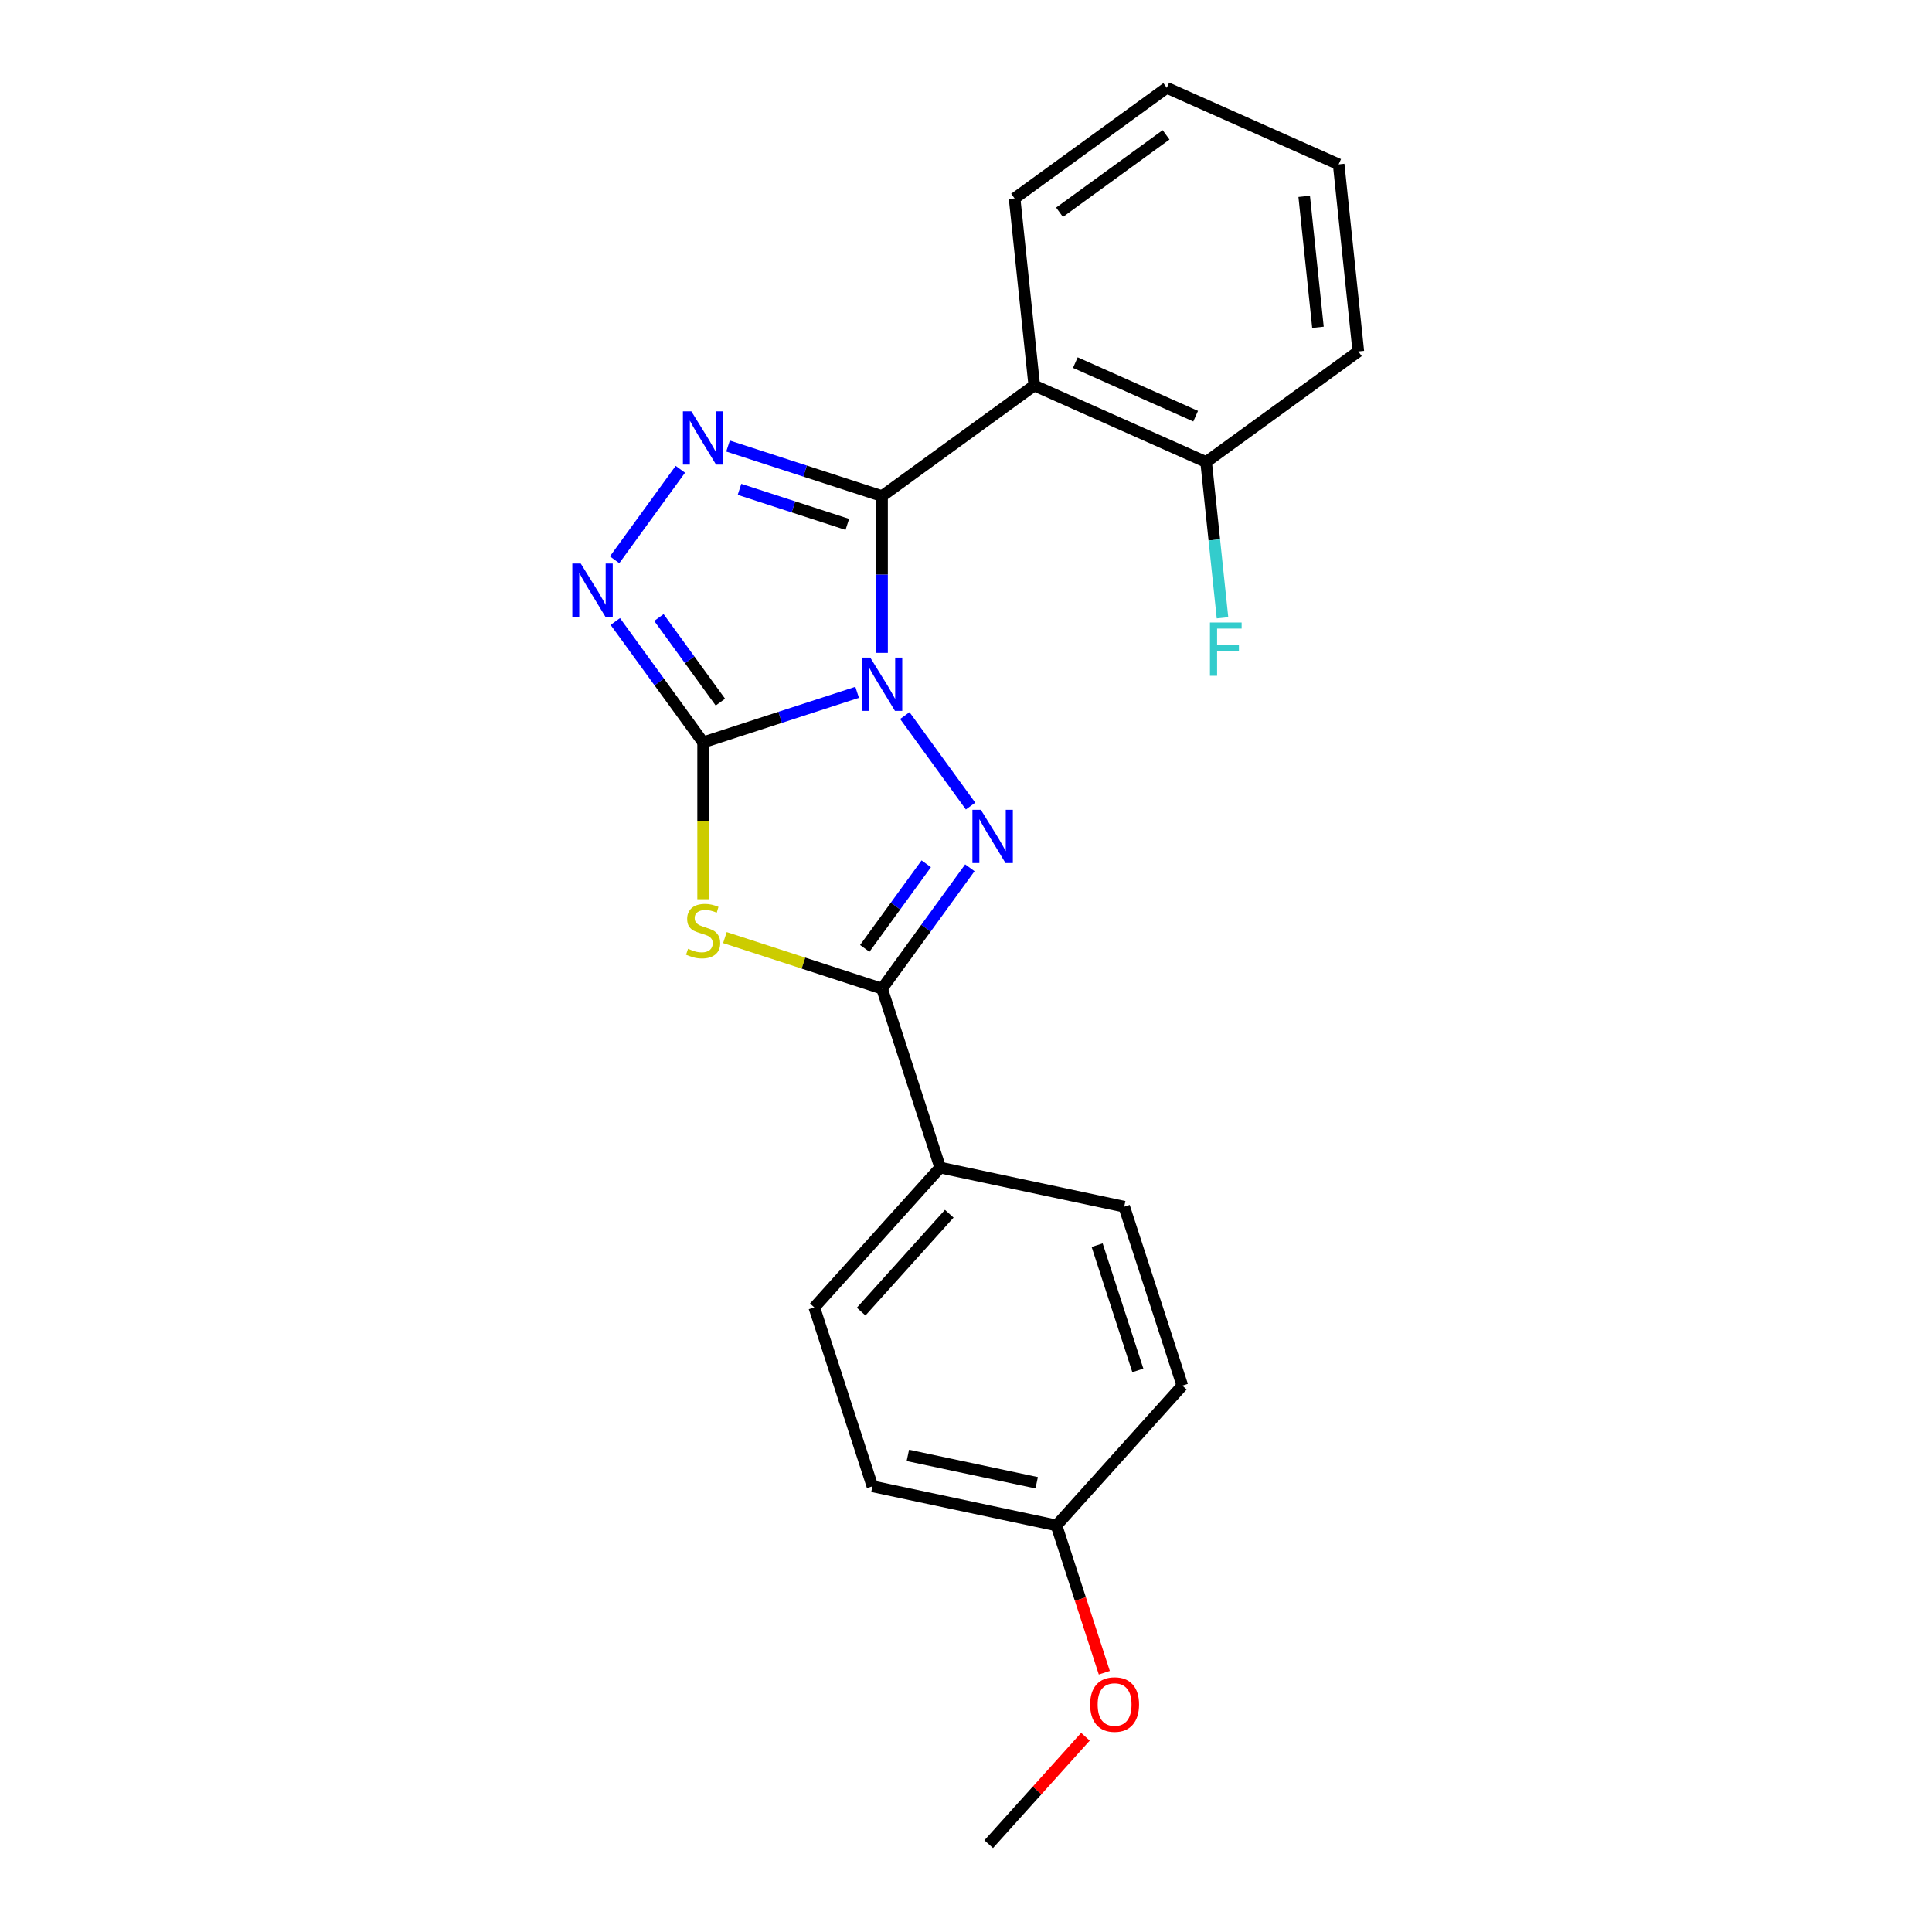 <?xml version='1.0' encoding='iso-8859-1'?>
<svg version='1.1' baseProfile='full'
              xmlns='http://www.w3.org/2000/svg'
                      xmlns:rdkit='http://www.rdkit.org/xml'
                      xmlns:xlink='http://www.w3.org/1999/xlink'
                  xml:space='preserve'
width='1000px' height='1000px' viewBox='0 0 1000 1000'>
<!-- END OF HEADER -->
<rect style='opacity:1.0;fill:#FFFFFF;stroke:none' width='1000' height='1000' x='0' y='0'> </rect>
<path class='bond-0' d='M 443.652,358.347 L 403.792,371.299' style='fill:none;fill-rule:evenodd;stroke:#0000FF;stroke-width:6px;stroke-linecap:butt;stroke-linejoin:miter;stroke-opacity:1' />
<path class='bond-0' d='M 403.792,371.299 L 363.932,384.25' style='fill:none;fill-rule:evenodd;stroke:#000000;stroke-width:6px;stroke-linecap:butt;stroke-linejoin:miter;stroke-opacity:1' />
<path class='bond-1' d='M 456.545,337.935 L 456.545,297.356' style='fill:none;fill-rule:evenodd;stroke:#0000FF;stroke-width:6px;stroke-linecap:butt;stroke-linejoin:miter;stroke-opacity:1' />
<path class='bond-1' d='M 456.545,297.356 L 456.545,256.778' style='fill:none;fill-rule:evenodd;stroke:#000000;stroke-width:6px;stroke-linecap:butt;stroke-linejoin:miter;stroke-opacity:1' />
<path class='bond-2' d='M 468.332,370.382 L 502.361,417.218' style='fill:none;fill-rule:evenodd;stroke:#0000FF;stroke-width:6px;stroke-linecap:butt;stroke-linejoin:miter;stroke-opacity:1' />
<path class='bond-3' d='M 363.932,384.25 L 363.932,424.848' style='fill:none;fill-rule:evenodd;stroke:#000000;stroke-width:6px;stroke-linecap:butt;stroke-linejoin:miter;stroke-opacity:1' />
<path class='bond-3' d='M 363.932,424.848 L 363.932,465.446' style='fill:none;fill-rule:evenodd;stroke:#CCCC00;stroke-width:6px;stroke-linecap:butt;stroke-linejoin:miter;stroke-opacity:1' />
<path class='bond-6' d='M 363.932,384.25 L 341.206,352.971' style='fill:none;fill-rule:evenodd;stroke:#000000;stroke-width:6px;stroke-linecap:butt;stroke-linejoin:miter;stroke-opacity:1' />
<path class='bond-6' d='M 341.206,352.971 L 318.48,321.692' style='fill:none;fill-rule:evenodd;stroke:#0000FF;stroke-width:6px;stroke-linecap:butt;stroke-linejoin:miter;stroke-opacity:1' />
<path class='bond-6' d='M 372.87,363.419 L 356.962,341.523' style='fill:none;fill-rule:evenodd;stroke:#000000;stroke-width:6px;stroke-linecap:butt;stroke-linejoin:miter;stroke-opacity:1' />
<path class='bond-6' d='M 356.962,341.523 L 341.054,319.628' style='fill:none;fill-rule:evenodd;stroke:#0000FF;stroke-width:6px;stroke-linecap:butt;stroke-linejoin:miter;stroke-opacity:1' />
<path class='bond-4' d='M 456.545,256.778 L 416.685,243.827' style='fill:none;fill-rule:evenodd;stroke:#000000;stroke-width:6px;stroke-linecap:butt;stroke-linejoin:miter;stroke-opacity:1' />
<path class='bond-4' d='M 416.685,243.827 L 376.825,230.875' style='fill:none;fill-rule:evenodd;stroke:#0000FF;stroke-width:6px;stroke-linecap:butt;stroke-linejoin:miter;stroke-opacity:1' />
<path class='bond-4' d='M 438.569,271.416 L 410.667,262.35' style='fill:none;fill-rule:evenodd;stroke:#000000;stroke-width:6px;stroke-linecap:butt;stroke-linejoin:miter;stroke-opacity:1' />
<path class='bond-4' d='M 410.667,262.35 L 382.764,253.284' style='fill:none;fill-rule:evenodd;stroke:#0000FF;stroke-width:6px;stroke-linecap:butt;stroke-linejoin:miter;stroke-opacity:1' />
<path class='bond-7' d='M 456.545,256.778 L 535.328,199.54' style='fill:none;fill-rule:evenodd;stroke:#000000;stroke-width:6px;stroke-linecap:butt;stroke-linejoin:miter;stroke-opacity:1' />
<path class='bond-5' d='M 501.997,449.164 L 479.271,480.443' style='fill:none;fill-rule:evenodd;stroke:#0000FF;stroke-width:6px;stroke-linecap:butt;stroke-linejoin:miter;stroke-opacity:1' />
<path class='bond-5' d='M 479.271,480.443 L 456.545,511.722' style='fill:none;fill-rule:evenodd;stroke:#000000;stroke-width:6px;stroke-linecap:butt;stroke-linejoin:miter;stroke-opacity:1' />
<path class='bond-5' d='M 479.423,447.1 L 463.515,468.995' style='fill:none;fill-rule:evenodd;stroke:#0000FF;stroke-width:6px;stroke-linecap:butt;stroke-linejoin:miter;stroke-opacity:1' />
<path class='bond-5' d='M 463.515,468.995 L 447.607,490.891' style='fill:none;fill-rule:evenodd;stroke:#000000;stroke-width:6px;stroke-linecap:butt;stroke-linejoin:miter;stroke-opacity:1' />
<path class='bond-22' d='M 375.208,485.294 L 415.877,498.508' style='fill:none;fill-rule:evenodd;stroke:#CCCC00;stroke-width:6px;stroke-linecap:butt;stroke-linejoin:miter;stroke-opacity:1' />
<path class='bond-22' d='M 415.877,498.508 L 456.545,511.722' style='fill:none;fill-rule:evenodd;stroke:#000000;stroke-width:6px;stroke-linecap:butt;stroke-linejoin:miter;stroke-opacity:1' />
<path class='bond-23' d='M 352.144,242.91 L 318.116,289.746' style='fill:none;fill-rule:evenodd;stroke:#0000FF;stroke-width:6px;stroke-linecap:butt;stroke-linejoin:miter;stroke-opacity:1' />
<path class='bond-8' d='M 456.545,511.722 L 486.637,604.336' style='fill:none;fill-rule:evenodd;stroke:#000000;stroke-width:6px;stroke-linecap:butt;stroke-linejoin:miter;stroke-opacity:1' />
<path class='bond-9' d='M 535.328,199.54 L 624.289,239.148' style='fill:none;fill-rule:evenodd;stroke:#000000;stroke-width:6px;stroke-linecap:butt;stroke-linejoin:miter;stroke-opacity:1' />
<path class='bond-9' d='M 556.593,187.689 L 618.866,215.414' style='fill:none;fill-rule:evenodd;stroke:#000000;stroke-width:6px;stroke-linecap:butt;stroke-linejoin:miter;stroke-opacity:1' />
<path class='bond-14' d='M 535.328,199.54 L 525.149,102.693' style='fill:none;fill-rule:evenodd;stroke:#000000;stroke-width:6px;stroke-linecap:butt;stroke-linejoin:miter;stroke-opacity:1' />
<path class='bond-10' d='M 486.637,604.336 L 421.478,676.704' style='fill:none;fill-rule:evenodd;stroke:#000000;stroke-width:6px;stroke-linecap:butt;stroke-linejoin:miter;stroke-opacity:1' />
<path class='bond-10' d='M 491.337,628.223 L 445.725,678.881' style='fill:none;fill-rule:evenodd;stroke:#000000;stroke-width:6px;stroke-linecap:butt;stroke-linejoin:miter;stroke-opacity:1' />
<path class='bond-11' d='M 486.637,604.336 L 581.89,624.583' style='fill:none;fill-rule:evenodd;stroke:#000000;stroke-width:6px;stroke-linecap:butt;stroke-linejoin:miter;stroke-opacity:1' />
<path class='bond-12' d='M 624.289,239.148 L 628.525,279.459' style='fill:none;fill-rule:evenodd;stroke:#000000;stroke-width:6px;stroke-linecap:butt;stroke-linejoin:miter;stroke-opacity:1' />
<path class='bond-12' d='M 628.525,279.459 L 632.762,319.771' style='fill:none;fill-rule:evenodd;stroke:#33CCCC;stroke-width:6px;stroke-linecap:butt;stroke-linejoin:miter;stroke-opacity:1' />
<path class='bond-18' d='M 624.289,239.148 L 703.071,181.909' style='fill:none;fill-rule:evenodd;stroke:#000000;stroke-width:6px;stroke-linecap:butt;stroke-linejoin:miter;stroke-opacity:1' />
<path class='bond-16' d='M 421.478,676.704 L 451.57,769.318' style='fill:none;fill-rule:evenodd;stroke:#000000;stroke-width:6px;stroke-linecap:butt;stroke-linejoin:miter;stroke-opacity:1' />
<path class='bond-15' d='M 581.89,624.583 L 611.982,717.197' style='fill:none;fill-rule:evenodd;stroke:#000000;stroke-width:6px;stroke-linecap:butt;stroke-linejoin:miter;stroke-opacity:1' />
<path class='bond-15' d='M 567.881,644.493 L 588.945,709.323' style='fill:none;fill-rule:evenodd;stroke:#000000;stroke-width:6px;stroke-linecap:butt;stroke-linejoin:miter;stroke-opacity:1' />
<path class='bond-13' d='M 546.822,789.564 L 611.982,717.197' style='fill:none;fill-rule:evenodd;stroke:#000000;stroke-width:6px;stroke-linecap:butt;stroke-linejoin:miter;stroke-opacity:1' />
<path class='bond-17' d='M 546.822,789.564 L 559.207,827.681' style='fill:none;fill-rule:evenodd;stroke:#000000;stroke-width:6px;stroke-linecap:butt;stroke-linejoin:miter;stroke-opacity:1' />
<path class='bond-17' d='M 559.207,827.681 L 571.592,865.799' style='fill:none;fill-rule:evenodd;stroke:#FF0000;stroke-width:6px;stroke-linecap:butt;stroke-linejoin:miter;stroke-opacity:1' />
<path class='bond-24' d='M 546.822,789.564 L 451.57,769.318' style='fill:none;fill-rule:evenodd;stroke:#000000;stroke-width:6px;stroke-linecap:butt;stroke-linejoin:miter;stroke-opacity:1' />
<path class='bond-24' d='M 536.583,767.477 L 469.907,753.304' style='fill:none;fill-rule:evenodd;stroke:#000000;stroke-width:6px;stroke-linecap:butt;stroke-linejoin:miter;stroke-opacity:1' />
<path class='bond-20' d='M 525.149,102.693 L 603.931,45.455' style='fill:none;fill-rule:evenodd;stroke:#000000;stroke-width:6px;stroke-linecap:butt;stroke-linejoin:miter;stroke-opacity:1' />
<path class='bond-20' d='M 548.414,109.864 L 603.561,69.797' style='fill:none;fill-rule:evenodd;stroke:#000000;stroke-width:6px;stroke-linecap:butt;stroke-linejoin:miter;stroke-opacity:1' />
<path class='bond-19' d='M 561.82,898.941 L 536.787,926.743' style='fill:none;fill-rule:evenodd;stroke:#FF0000;stroke-width:6px;stroke-linecap:butt;stroke-linejoin:miter;stroke-opacity:1' />
<path class='bond-19' d='M 536.787,926.743 L 511.754,954.545' style='fill:none;fill-rule:evenodd;stroke:#000000;stroke-width:6px;stroke-linecap:butt;stroke-linejoin:miter;stroke-opacity:1' />
<path class='bond-25' d='M 703.071,181.909 L 692.892,85.063' style='fill:none;fill-rule:evenodd;stroke:#000000;stroke-width:6px;stroke-linecap:butt;stroke-linejoin:miter;stroke-opacity:1' />
<path class='bond-25' d='M 682.175,169.418 L 675.049,101.625' style='fill:none;fill-rule:evenodd;stroke:#000000;stroke-width:6px;stroke-linecap:butt;stroke-linejoin:miter;stroke-opacity:1' />
<path class='bond-21' d='M 603.931,45.455 L 692.892,85.063' style='fill:none;fill-rule:evenodd;stroke:#000000;stroke-width:6px;stroke-linecap:butt;stroke-linejoin:miter;stroke-opacity:1' />
<path  class='atom-0' d='M 450.449 340.369
L 459.486 354.976
Q 460.382 356.417, 461.823 359.027
Q 463.265 361.637, 463.343 361.793
L 463.343 340.369
L 467.004 340.369
L 467.004 367.947
L 463.226 367.947
L 453.527 351.977
Q 452.397 350.107, 451.19 347.965
Q 450.021 345.822, 449.67 345.16
L 449.67 367.947
L 446.087 367.947
L 446.087 340.369
L 450.449 340.369
' fill='#0000FF'/>
<path  class='atom-3' d='M 507.688 419.151
L 516.725 433.758
Q 517.621 435.2, 519.062 437.809
Q 520.503 440.419, 520.581 440.575
L 520.581 419.151
L 524.243 419.151
L 524.243 446.729
L 520.464 446.729
L 510.765 430.759
Q 509.636 428.889, 508.428 426.747
Q 507.259 424.605, 506.909 423.942
L 506.909 446.729
L 503.325 446.729
L 503.325 419.151
L 507.688 419.151
' fill='#0000FF'/>
<path  class='atom-4' d='M 356.141 491.096
Q 356.453 491.213, 357.738 491.758
Q 359.024 492.303, 360.426 492.654
Q 361.867 492.965, 363.269 492.965
Q 365.879 492.965, 367.398 491.719
Q 368.917 490.433, 368.917 488.213
Q 368.917 486.694, 368.138 485.759
Q 367.398 484.824, 366.23 484.318
Q 365.061 483.812, 363.114 483.227
Q 360.66 482.487, 359.179 481.786
Q 357.738 481.085, 356.686 479.605
Q 355.674 478.125, 355.674 475.632
Q 355.674 472.165, 358.011 470.023
Q 360.387 467.88, 365.061 467.88
Q 368.255 467.88, 371.878 469.399
L 370.982 472.399
Q 367.671 471.035, 365.178 471.035
Q 362.49 471.035, 361.01 472.165
Q 359.53 473.256, 359.569 475.164
Q 359.569 476.644, 360.309 477.54
Q 361.088 478.436, 362.179 478.943
Q 363.308 479.449, 365.178 480.033
Q 367.671 480.812, 369.151 481.591
Q 370.631 482.37, 371.683 483.967
Q 372.774 485.526, 372.774 488.213
Q 372.774 492.03, 370.203 494.095
Q 367.671 496.12, 363.425 496.12
Q 360.971 496.12, 359.101 495.575
Q 357.271 495.069, 355.089 494.173
L 356.141 491.096
' fill='#CCCC00'/>
<path  class='atom-5' d='M 357.836 212.897
L 366.872 227.504
Q 367.768 228.945, 369.21 231.555
Q 370.651 234.165, 370.729 234.321
L 370.729 212.897
L 374.39 212.897
L 374.39 240.475
L 370.612 240.475
L 360.913 224.505
Q 359.783 222.635, 358.576 220.493
Q 357.407 218.35, 357.056 217.688
L 357.056 240.475
L 353.473 240.475
L 353.473 212.897
L 357.836 212.897
' fill='#0000FF'/>
<path  class='atom-7' d='M 300.597 291.679
L 309.634 306.286
Q 310.53 307.727, 311.971 310.337
Q 313.412 312.947, 313.49 313.103
L 313.49 291.679
L 317.152 291.679
L 317.152 319.257
L 313.373 319.257
L 303.674 303.287
Q 302.545 301.417, 301.337 299.275
Q 300.169 297.132, 299.818 296.47
L 299.818 319.257
L 296.234 319.257
L 296.234 291.679
L 300.597 291.679
' fill='#0000FF'/>
<path  class='atom-13' d='M 626.268 322.205
L 642.667 322.205
L 642.667 325.36
L 629.969 325.36
L 629.969 333.735
L 641.265 333.735
L 641.265 336.929
L 629.969 336.929
L 629.969 349.783
L 626.268 349.783
L 626.268 322.205
' fill='#33CCCC'/>
<path  class='atom-18' d='M 564.254 882.256
Q 564.254 875.634, 567.526 871.934
Q 570.798 868.233, 576.914 868.233
Q 583.029 868.233, 586.301 871.934
Q 589.573 875.634, 589.573 882.256
Q 589.573 888.956, 586.262 892.773
Q 582.951 896.551, 576.914 896.551
Q 570.837 896.551, 567.526 892.773
Q 564.254 888.995, 564.254 882.256
M 576.914 893.435
Q 581.121 893.435, 583.38 890.631
Q 585.678 887.787, 585.678 882.256
Q 585.678 876.842, 583.38 874.115
Q 581.121 871.349, 576.914 871.349
Q 572.707 871.349, 570.409 874.076
Q 568.15 876.803, 568.15 882.256
Q 568.15 887.826, 570.409 890.631
Q 572.707 893.435, 576.914 893.435
' fill='#FF0000'/>
</svg>
